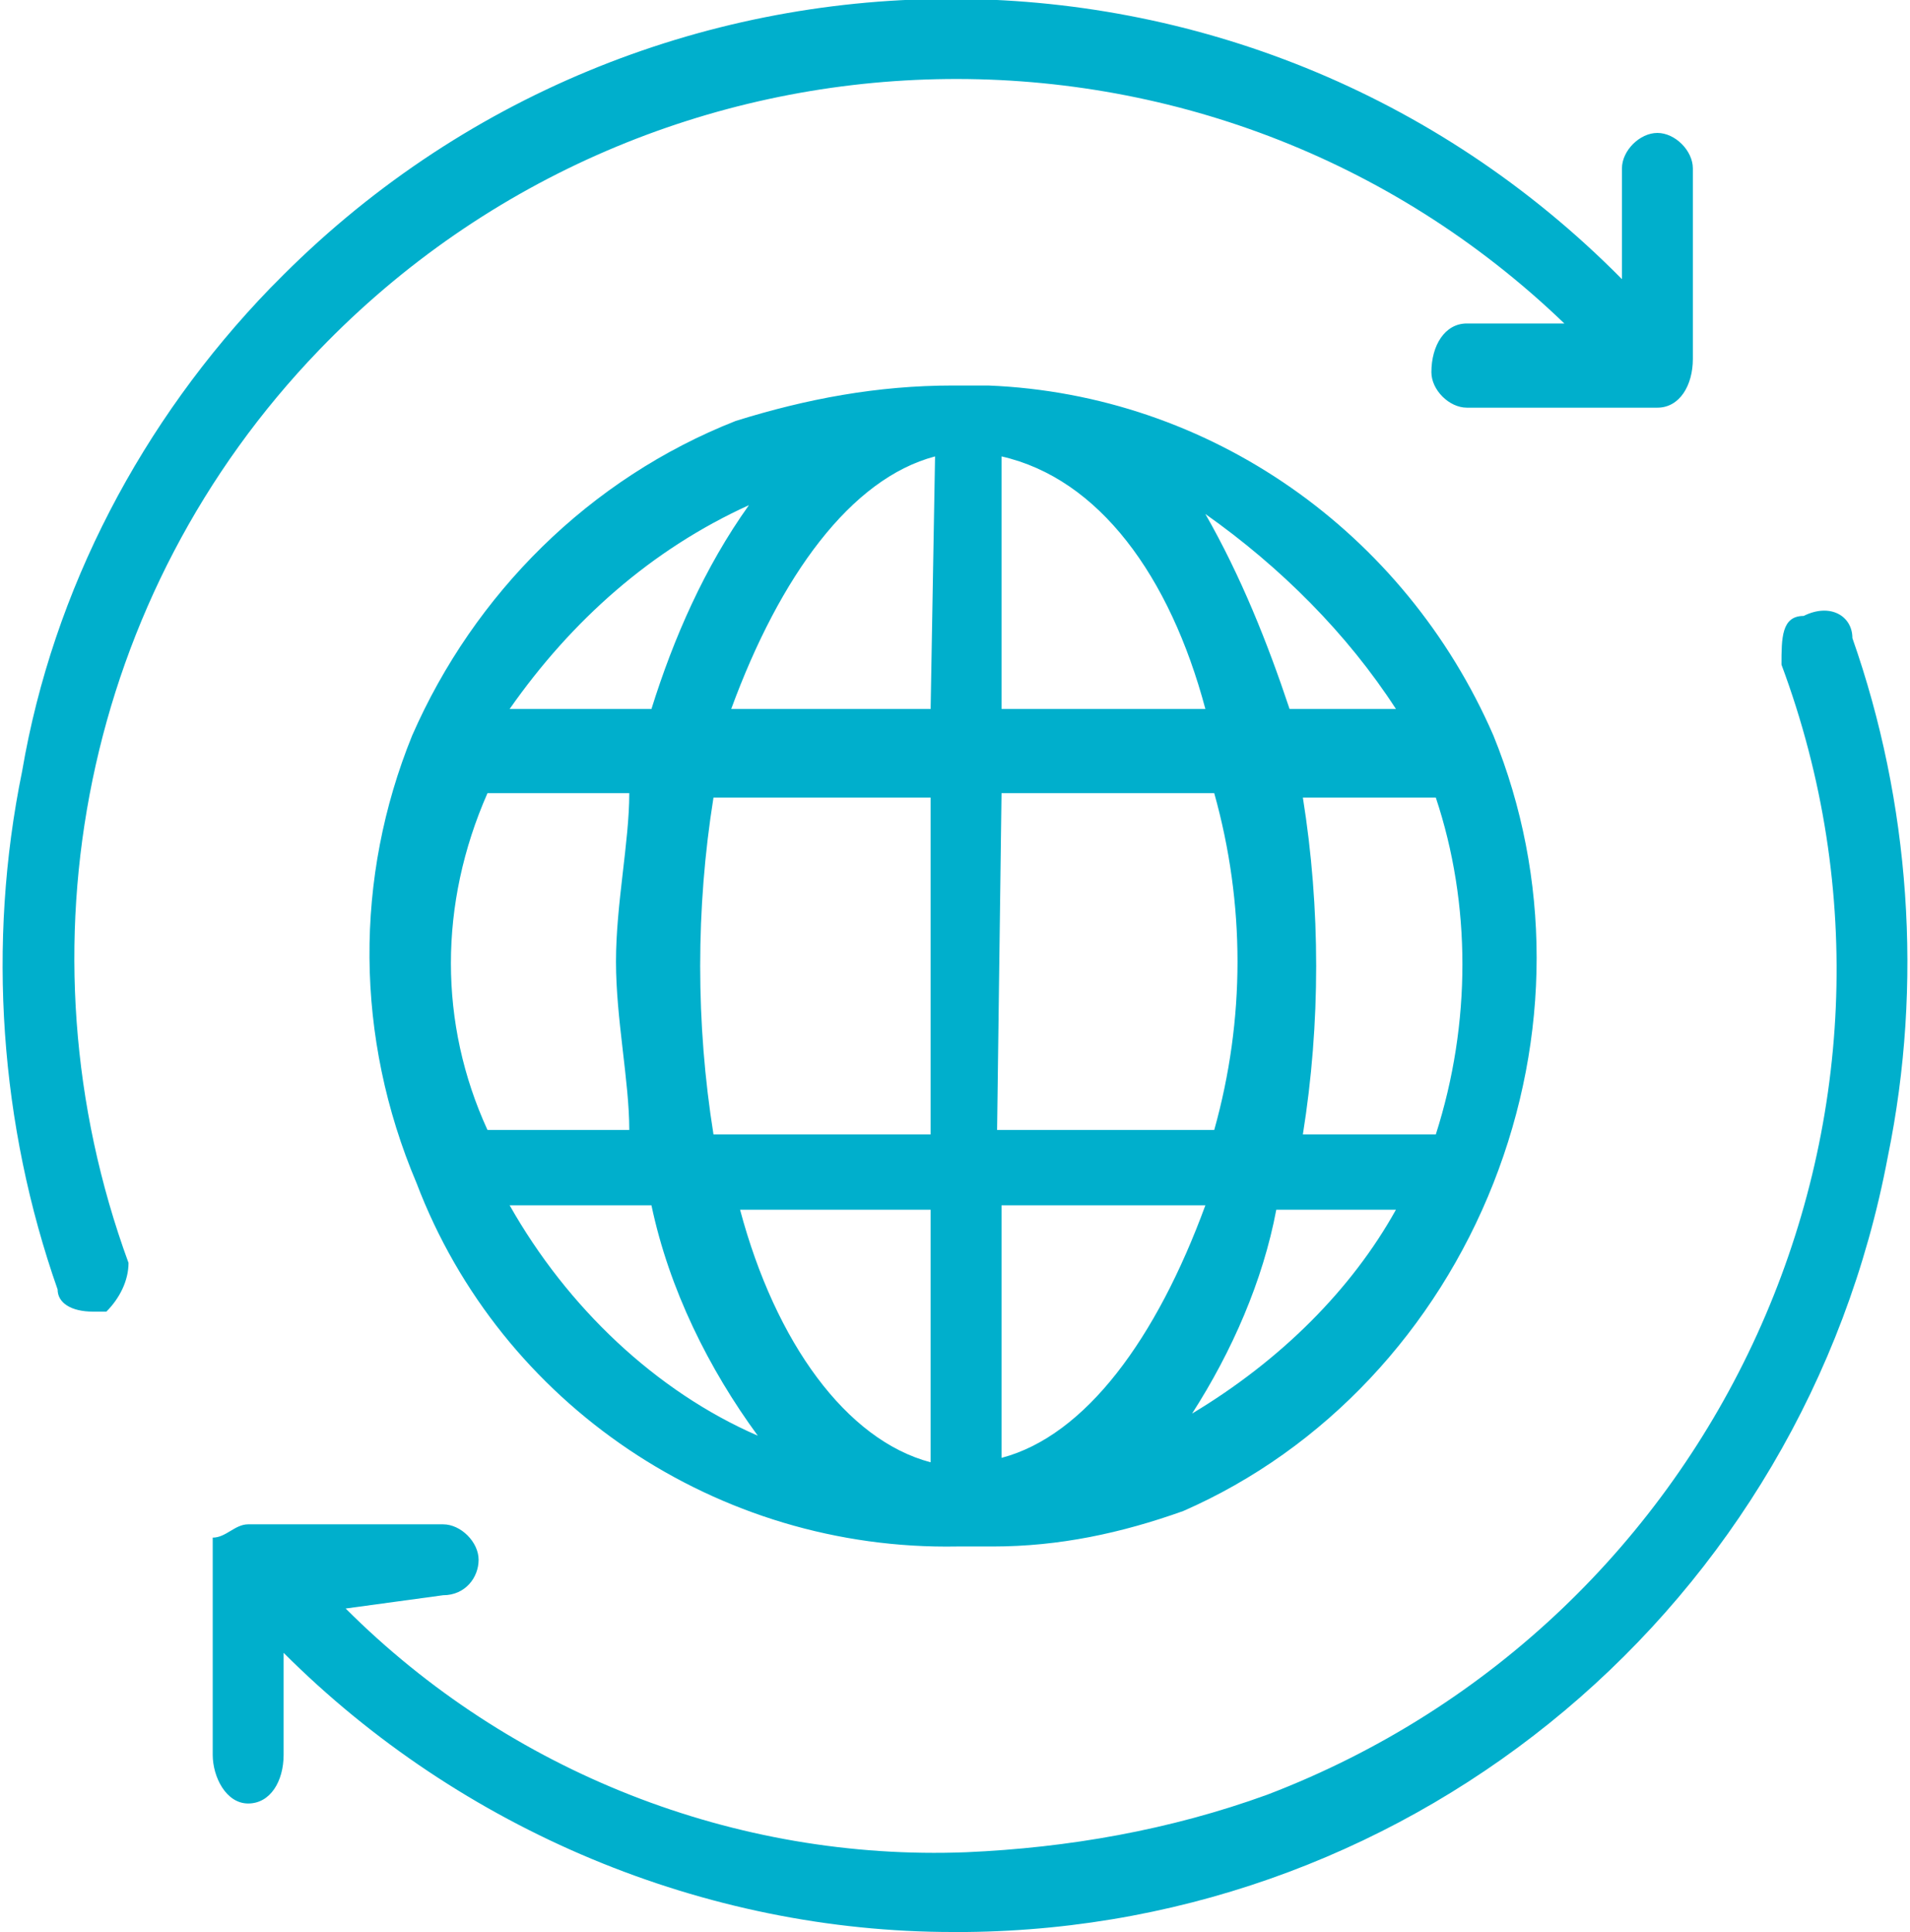 <svg xmlns="http://www.w3.org/2000/svg" viewBox="0 0 43.1 43.6"><path d="M7.2 7.9C14.8 0 27.4-.3 35.3 7.3h-2.2c-.5 0-.8.5-.8 1.1 0 .4.4.8.8.8h4.3c.5 0 .8-.5.8-1.1V3.8c0-.4-.4-.8-.8-.8s-.8.4-.8.8v2.5c-8.4-8.5-22.1-8.4-30.4.1l-.1.1c-2.9 3-4.9 6.8-5.6 10.9-.8 3.9-.5 8 .8 11.7 0 .3.3.5.8.5h.3c.3-.3.5-.7.5-1.1-2.6-7.1-1-15.1 4.3-20.6zm-.8 29.4c4 4 9.5 6.3 15.1 6.3h.3c10.2-.1 18.9-7.4 20.8-17.5.8-3.9.5-8-.8-11.7 0-.5-.5-.8-1.1-.5-.5 0-.5.5-.5 1.1 3.8 10.2-1.4 21.6-11.6 25.5-2.2.8-4.5 1.2-6.8 1.3-5.2.2-10.3-1.8-14-5.5L10 36c.5 0 .8-.4.8-.8s-.4-.8-.8-.8H5.6c-.3 0-.5.3-.8.3v4.9c0 .5.3 1.1.8 1.1s.8-.5.8-1.1v-2.3zm27.3-20.7c-2-4.6-6.4-7.7-11.4-7.9h-.8c-1.7 0-3.3.3-4.9.8-3.3 1.3-5.9 3.9-7.3 7.1-1.3 3.2-1.3 6.8.1 10.1 1.9 5 6.8 8.3 12.2 8.2h.8c1.5 0 2.9-.3 4.3-.8 3.2-1.4 5.7-4.1 7-7.4 1.3-3.3 1.3-6.9 0-10.1zm-16.8-5.2c-1 1.4-1.7 3-2.2 4.6h-3.2c1.4-2 3.2-3.6 5.4-4.6zM11 17.9h3.2c0 1.1-.3 2.5-.3 3.8s.3 2.7.3 3.8H11c-1.1-2.4-1.1-5.1 0-7.6zm.5 9.3h3.2c.4 1.9 1.3 3.7 2.4 5.2-2.3-1-4.3-2.9-5.6-5.2zM21 33c-1.9-.5-3.5-2.7-4.3-5.7H21V33zm0-7.4h-4.9c-.4-2.5-.4-5.1 0-7.6H21v7.6zm0-9.6h-4.5c1.1-3 2.7-5.2 4.6-5.7L21 16zm10.5 0h-2.4c-.5-1.5-1.1-3-1.9-4.4 1.7 1.2 3.2 2.7 4.3 4.4zm-8.9-5.7c2.2.5 3.8 2.7 4.6 5.7h-4.6v-5.7zm0 7.6h4.8c.7 2.5.7 5.1 0 7.6h-4.9l.1-7.6zm0 15v-5.7h4.6c-1.1 3-2.7 5.2-4.6 5.7zm4.3-1c.9-1.4 1.6-3 1.9-4.6h2.7c-1 1.8-2.6 3.4-4.6 4.6zm5.5-6.3h-3c.4-2.5.4-5.1 0-7.6h3c.8 2.4.8 5.1 0 7.6z" fill="#00afcc"/></svg>